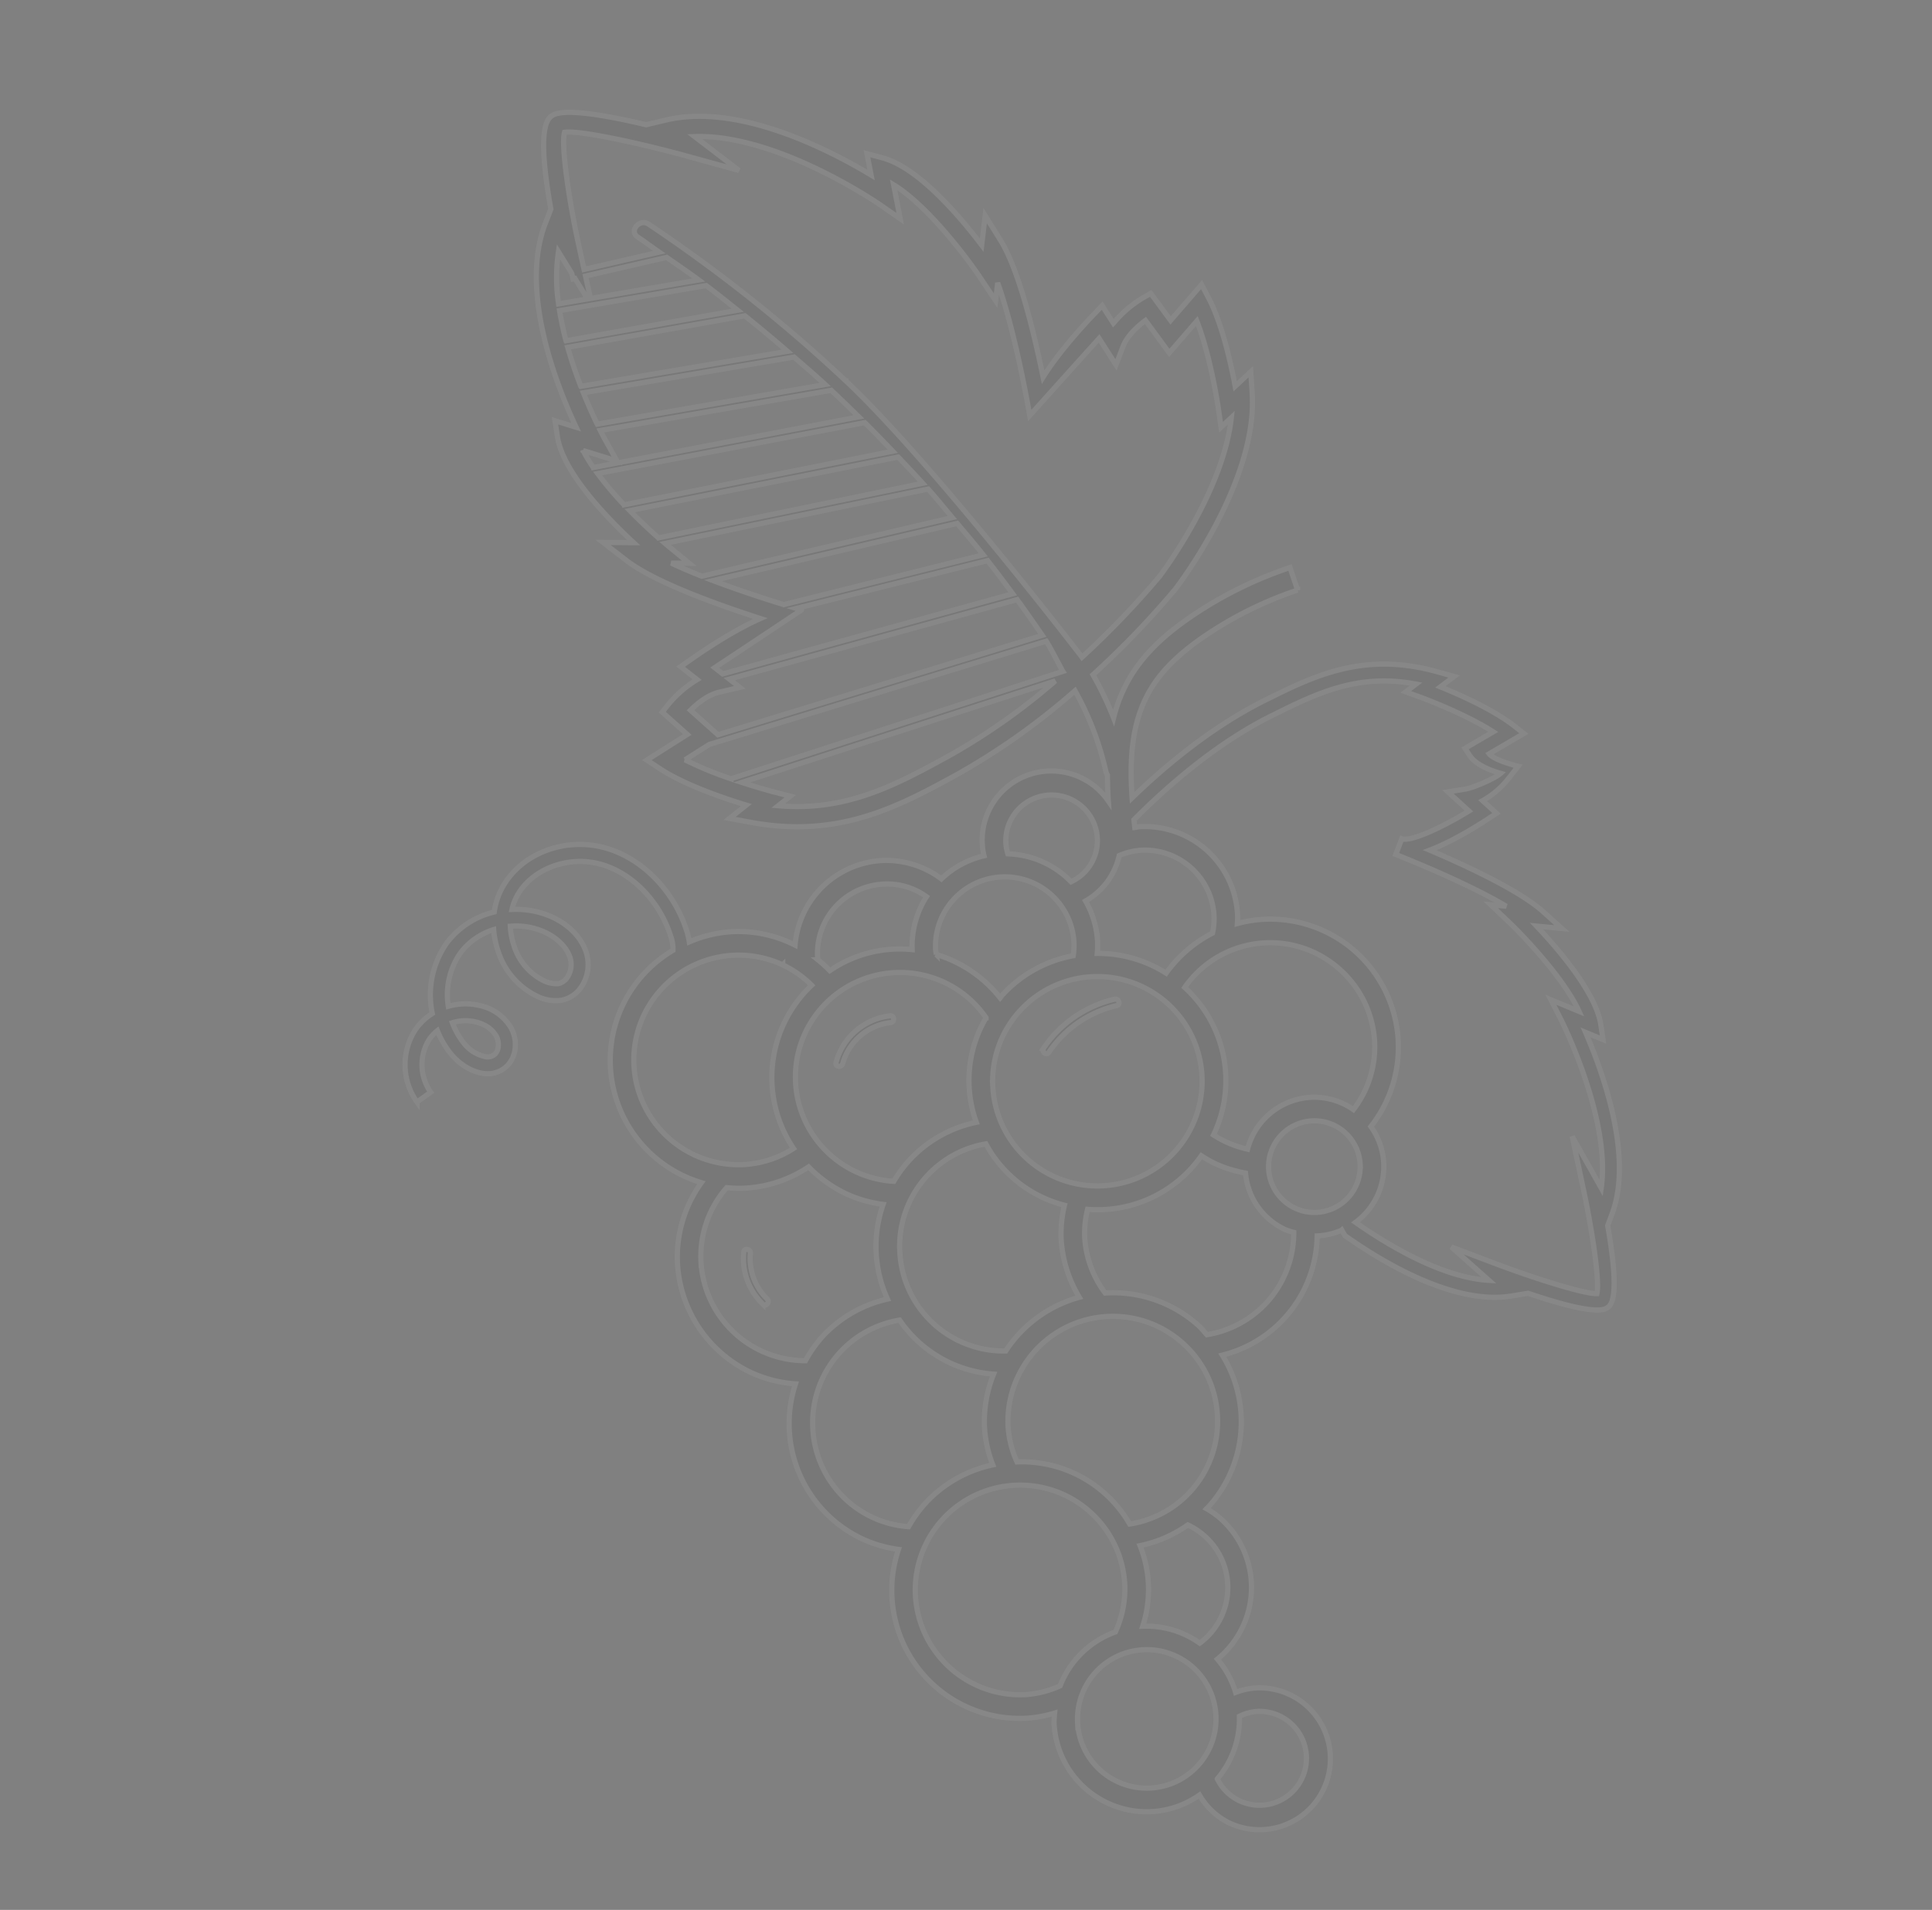 <?xml version="1.0" encoding="UTF-8"?>
<svg xmlns="http://www.w3.org/2000/svg" width="555.352" height="549.096" viewBox="0 0 555.352 549.096">
  <rect x="0" y="0" width="555.352" height="549.096" fill="#808080" stroke="none"/>
  <g transform="translate(172.921 1.41) rotate(25)" opacity="0.06">
    <g transform="translate(0 0)">
      <path d="M.55,38.906c1.908-3.331,13.208-6.519,25.616-9.084l4.747-3.748c16.82-13.263,46.574-11.915,59.973-10.479l-3.666-5.062,4.583-.8c10.534-1.84,27.21,5.841,36.423,10.7l-2.688-8.119,6.949,4.528c8.591,5.588,20.636,20.876,27.777,30.541,1.005-8.393,4.152-18.311,5.5-22.305l1.19-3.516,5.068,3.222a32.7,32.7,0,0,1,4.6-10.2l1.5-2.12,8.454,4.631,3.721-13.092L193.7,6.587c6.628,5.041,13.742,14.289,17.709,19.829l2.285-5.7,2.962,5.4c12.12,22.114,4.166,58.8,3.8,60.425a253.925,253.925,0,0,1-11.047,32.319,93.609,93.609,0,0,1,10.609,8.735,43.486,43.486,0,0,1-.622-12.709c.787-7.586,3.714-15.294,9.2-24.275A115.265,115.265,0,0,1,247.72,66.97l4.706,4.966a108.69,108.69,0,0,0-17.989,22.23c-4.938,8.078-7.551,14.884-8.235,21.416-1.088,10.513,2.709,20.356,8.358,30.588,4.651-12.155,12.073-28.181,22.832-41.662,9.7-12.162,19.727-24.747,41.5-28.283l4.809-.787L301.394,79.8c5.9-.3,16.519-.506,23.933,1.211l3.475.807-6.566,9.5c2.1,1.129,9.063-.274,9.063-.274l-1.2,5.041a24.553,24.553,0,0,1-3.878,8.242l5.144,1.607-1.635,2.654c-1.813,2.934-6.416,10.075-11.286,15.062,10.534-.363,28.058-.472,36.915,2.216l7.045,2.141-6.9,2.449c8.673,3.434,23.673,10.239,28.749,17.921l2.36,3.57-5.445.239c9.022,7.982,27.545,26.4,28.967,43.995l.294,3.673c12.264,17.586,10.54,20.39,9.836,21.539-1.45,2.353-8.954,4.289-22.346,5.773l-4.042,2.75c-14,9.535-38.475,6.69-50.684,4.467-.492-.349-.992-.7-1.484-1.053a19.75,19.75,0,0,1-5.479,4.391c-.075.041-.164.055-.239.1a35.9,35.9,0,0,1-10.219,42.606,36.408,36.408,0,0,1,14.8,41.3c-.068.212-.185.4-.253.616a24.608,24.608,0,0,1,4.932.9,26.539,26.539,0,0,1,16.177,36.991,26.35,26.35,0,0,1,8.789,6.464,19.84,19.84,0,0,1,4.7-3.618,20.394,20.394,0,1,1,9.61,38.4,20.06,20.06,0,0,1-11.259-3.659,26.363,26.363,0,0,1-22.907,13.249,26.718,26.718,0,0,1-23.619-14.159h-.007a26.716,26.716,0,0,1-1.163-2.845,34.9,34.9,0,0,1-6.6,4.706,36.814,36.814,0,0,1-53.954-28.386,36.374,36.374,0,0,1-10.356,1.662,36.658,36.658,0,0,1-36.594-32.285,36.565,36.565,0,0,1-12.77,2.449,36.958,36.958,0,0,1-32.654-19.583,36.535,36.535,0,0,1-3.536-23.858,36.731,36.731,0,0,1-35.636-57.087,10.784,10.784,0,0,0-2.114-3.208c-7.066-7.818-17.654-11.936-26.943-10.493-9.8,1.525-17.791,9.761-18.194,18.742a15.119,15.119,0,0,0,.342,3.858,25.549,25.549,0,0,1,11.56-2.907c5.711.034,10.664,2.134,13.577,5.759a11.494,11.494,0,0,1,2.374,8.707,8.9,8.9,0,0,1-3.666,6.149,11.977,11.977,0,0,1-6.84,1.854h-.109a21.692,21.692,0,0,1-15.39-6.956,25.088,25.088,0,0,1-3.824-5.13,19.161,19.161,0,0,0-5.814,10.055,21.063,21.063,0,0,0,3.317,15.445,17.7,17.7,0,0,1,8.283-4.056,13.685,13.685,0,0,1,10.718,2.079c3.584,2.654,5,7.387,3.283,11a8,8,0,0,1-4.767,4.131c-3.283,1.129-7.62.657-11.327-1.211a26.022,26.022,0,0,1-6.081-4.268,11.5,11.5,0,0,0-1.088,3.468A13.766,13.766,0,0,0,87.6,308.087l-2.38,4.22a18.523,18.523,0,0,1-9.255-18.3,16.747,16.747,0,0,1,2.483-6.635,25.979,25.979,0,0,1-4.774-20.24,24.109,24.109,0,0,1,8.577-13.728,20.429,20.429,0,0,1-.889-6.915c.506-11.389,10.1-21.409,22.285-23.311,10.862-1.71,23.16,3.023,31.286,12.032A19.984,19.984,0,0,1,136.7,237.5a36.44,36.44,0,0,1,9.87-7.845,36.026,36.026,0,0,1,18.078-4.166A26.559,26.559,0,0,1,177,192.895a26.285,26.285,0,0,1,17.722-2.435,26.4,26.4,0,0,1,8.3-11.2,17.77,17.77,0,0,1-1.833-2.763,19.87,19.87,0,0,1,27.572-26.6c-1.183-2.134-2.319-4.378-3.4-6.669a3.687,3.687,0,0,1-.807-.7A85.874,85.874,0,0,0,206.666,125.2a197.78,197.78,0,0,1-20.315,35.821c-11.286,15.4-22.962,31.32-47.962,37.8l-6.211,1.614,2.763-5.5c-6.915.978-18.687,2.237-26.95,1l-4.446-.657,7.428-11.58-9.234-2.784.629-2.661a32.843,32.843,0,0,1,4.508-10.048L101,166.841l1.956-3.4c2.093-3.625,7.387-12.442,12.976-18.837-12.2,1.532-31.806,3.406-41.806,1.17l-8.441-1.888,8-3.653c-10.007-3.222-26.991-9.74-32.729-18.359l-2.572-3.858,6.32-.869c-10.274-8.557-31.443-28.6-32.818-49.481l-.287-4.289C-2.227,43.735-.182,40.185.55,38.906Zm375.4,352.534a13.495,13.495,0,1,0,2.127-22.374,13.2,13.2,0,0,0-3.96,3.406A26.512,26.512,0,0,1,375.95,391.439ZM91.535,259.838A16.841,16.841,0,0,0,103.43,265.3a8.448,8.448,0,0,0,4.193-1,4.083,4.083,0,0,0,1.621-2.852,6.665,6.665,0,0,0-1.354-4.973c-1.97-2.449-5.643-3.926-9.829-3.954h-.116a19.875,19.875,0,0,0-9.774,2.64A20.606,20.606,0,0,0,91.535,259.838ZM90.1,291.185a10.6,10.6,0,0,0,7.579.951,3.129,3.129,0,0,0,1.956-1.621c.711-1.484-.116-3.783-1.785-5.021a8.114,8.114,0,0,0-4.809-1.423,11.5,11.5,0,0,0-2.134.205,12.717,12.717,0,0,0-6.108,3.071A21.2,21.2,0,0,0,90.1,291.185Zm133.134-69.973a30.048,30.048,0,1,0-4.159,53.831,37.19,37.19,0,0,1,1.443-7.25,36.212,36.212,0,0,1,12.88-18.153,35.446,35.446,0,0,1-10.164-28.427Zm5.992,71.512a29.946,29.946,0,0,0,39.617,12.934,36.907,36.907,0,0,1,12.647-22.935,36.555,36.555,0,0,1-11.881-13.092,35.251,35.251,0,0,1-3.174-9.09,35.646,35.646,0,0,1-27.928-6.443,29.835,29.835,0,0,0-9.282,38.626Zm4.159-54.337a30.1,30.1,0,1,0-2.223-22.941A29.926,29.926,0,0,0,233.383,238.387ZM317.495,202.5a19.754,19.754,0,0,1,12.606-1.984,29.619,29.619,0,0,0-2.688-20.171,29.926,29.926,0,0,0-17.791-14.672,30.293,30.293,0,0,0-8.851-1.334,29.918,29.918,0,0,0-29.467,24.85,36.178,36.178,0,0,1,25.417,34.939,30.166,30.166,0,0,0,10.609-.438A19.915,19.915,0,0,1,317.495,202.5Zm-74.508-14.754a24.662,24.662,0,0,1,1.389,3.194,36.585,36.585,0,0,1,20.342-3.222,37.342,37.342,0,0,1,7.223-16.067,19.319,19.319,0,0,0-1.717-4.713,19.909,19.909,0,0,0-26.915-8.235,19.092,19.092,0,0,0-5.1,4.09,19.911,19.911,0,0,1-3.249,15.9A26.565,26.565,0,0,1,242.987,187.751ZM344.472,210.74a19.949,19.949,0,0,1-.13,18.906c10.212,1.819,28.988,4.036,41.8-1.1L372.3,224.413l13.119-.985c12.545-.937,27.2-2.886,30.472-4.542-.752-3.523-8.646-15.527-16-25.281l-9.556-12.681,13.851,9.939c-5.766-19.118-30.547-38.7-30.828-38.913l-5.171-4.049,8.762-.383c-7.674-6.587-23.119-12.729-29.323-14.815l-6.662-2.237,4.234-1.5c-14.261-1.423-34.816-.075-35.069-.062l-.342-4.836c2.64-.192,9.036-7.688,14.118-15.383l-7.8-2.435,4.166-2.818c2.045-1.389,6.532-6.484,7.326-8.406-2.565.424-7.38.855-10.144-.848l-2.175-1.341,5.349-7.736c-9.822-1.327-23.058-.2-23.215-.178l-4.439.39,1.737-3.276c-16.56,4.186-24.857,14.6-33.81,25.835-11.252,14.1-18.837,31.7-23.2,43.79.376.629.766,1.272,1.156,1.908.431-.267.8-.6,1.259-.841a26.7,26.7,0,0,1,36.088,11.04,22.812,22.812,0,0,1,1.053,2.373,35.915,35.915,0,0,1,6.224-4.248A36.838,36.838,0,0,1,336.7,202.819,19.828,19.828,0,0,1,344.472,210.74Zm-5.985,3.194a13.206,13.206,0,0,0-11.655-6.984,13.008,13.008,0,0,0-6.149,1.539,13.168,13.168,0,1,0,17.8,5.445Zm-7.469,47.175a29.809,29.809,0,0,0-1.553-21.354,19.351,19.351,0,0,1-2.586.321,19.992,19.992,0,0,1-5.855-.882,19.781,19.781,0,0,1-11.327-9.029,36.391,36.391,0,0,1-8.817,1.231,35.034,35.034,0,0,1-4.795-.376A36.368,36.368,0,0,1,272.953,258.8a28.881,28.881,0,0,0,2.654,7.647,29.509,29.509,0,0,0,12.121,12.032c.075-.041.13-.1.205-.137a36.661,36.661,0,0,1,28.119-2.709c1.129.342,2.141.9,3.215,1.341A29.826,29.826,0,0,0,331.018,261.11Zm.834,35.684a29.925,29.925,0,0,0-17.791-14.672,30.293,30.293,0,0,0-8.851-1.334,30.155,30.155,0,0,0-26.56,44.289,29.092,29.092,0,0,0,6.614,8.112,35.744,35.744,0,0,1,36.9,2.5,29.814,29.814,0,0,0,9.685-38.9ZM355,339.428a19.736,19.736,0,0,0-11.751-9.692,20.041,20.041,0,0,0-5.828-.882,36.559,36.559,0,0,1-9.932,11.211,34.048,34.048,0,0,1,10.486,20.664,26.424,26.424,0,0,1,16.915-2.51A19.871,19.871,0,0,0,355,339.428Zm-22.292,54.3a19.907,19.907,0,1,0,8.242-26.922A19.94,19.94,0,0,0,332.707,393.731Zm-57.682-13.406a30.169,30.169,0,0,0,40.746,12.462A28.817,28.817,0,0,0,323.7,386.3a26.7,26.7,0,0,1,7.859-20.759,29.452,29.452,0,0,0-3.338-13.5,29.926,29.926,0,0,0-17.791-14.672,30.247,30.247,0,0,0-8.844-1.334,30.136,30.136,0,0,0-26.56,44.289Zm-47.032-31.06a29.926,29.926,0,0,0,17.791,14.672,29.6,29.6,0,0,0,19.1-.7,37.073,37.073,0,0,1,1.443-7.845,36.57,36.57,0,0,1,12.982-18.482,35.944,35.944,0,0,1-6.655-8.646,36.508,36.508,0,0,1-4.159-15.1,36.056,36.056,0,0,1-12.613,2.353,35.932,35.932,0,0,1-18.441-5.014,29.852,29.852,0,0,0-9.446,38.755Zm-49.371-29.816a30.08,30.08,0,0,0,39.227,13.071,37.256,37.256,0,0,1,1.443-8.194,36.2,36.2,0,0,1,12.442-17.832A36.5,36.5,0,0,1,219.1,282.348a36,36,0,0,1-10.917,1.731,37.136,37.136,0,0,1-13.064-2.449,36.424,36.424,0,0,1-13.913,13.235,37.157,37.157,0,0,1-4.9,2.127A29.908,29.908,0,0,0,178.622,319.448Zm-14.788-87.306a30.125,30.125,0,1,0,14.2,56.724,29.561,29.561,0,0,0,10.923-10.2,36.479,36.479,0,0,1-15.11-44.734A29.849,29.849,0,0,0,163.834,232.142ZM193,196.91a19.181,19.181,0,0,0-12.825,1.99,19.944,19.944,0,0,0-8.235,26.922c.144.267.328.479.486.725a36.547,36.547,0,0,1,4.384,1.368A35.515,35.515,0,0,1,195.7,212.436,26.426,26.426,0,0,1,193,196.91Zm7.38-2.456a19.792,19.792,0,0,0,1.45,15.171c.226.41.52.759.766,1.142a37.057,37.057,0,0,1,21.9,3.557c.082-.294.089-.588.178-.882A36.524,36.524,0,0,1,238.4,194.468a18.5,18.5,0,0,0-1.409-3.536,19.9,19.9,0,0,0-36.615,3.523Zm22.264-39.9a13.174,13.174,0,0,0-3.865-.581,13.171,13.171,0,0,0-11.6,19.35h.007a12.84,12.84,0,0,0,1.8,2.531,26.506,26.506,0,0,1,19.877-.4,13.042,13.042,0,0,0-6.218-20.9Zm-83.072,33.762,5.746-1.047-1.99,3.947c18.666-6.813,28.283-19.925,38.7-34.132a183.9,183.9,0,0,0,18.311-32.039L131,189.57C135.907,188.968,139.484,188.332,139.573,188.319Zm-11.82,1.614,73.407-68.3c-.588-.363-6.4-4.9-8-5.848l-75.226,67.832-4.473,6.97A104.929,104.929,0,0,0,127.753,189.933ZM119,180.049l72.422-65.308c-3.612-2.127-7.23-4.241-10.9-6.259L115.2,164.167l3.748.876-4.788,3.748c-2.674,2.093-4.384,5.725-5.294,8.2Zm-9-17.093,2.845.663L178.67,107.5c-3.5-1.9-7.018-3.783-10.568-5.588L124.08,137.593c.917-.137,1.491-.226,1.532-.233C125.626,137.361,115.954,153.257,110,162.956Zm10.349-24.822,45.9-37.2c-3.5-1.758-7.059-3.372-10.6-5.027L98.977,140.473C107.206,139.857,115.277,138.838,120.346,138.134Zm-37.661-1.327,7.975,2.045-4.679,2.141h.561c2.859,0,5.91-.116,9-.3L153.67,94.98c-3.256-1.5-6.477-3.085-9.768-4.5L81.966,136.608C82.185,136.67,82.479,136.752,82.685,136.807Zm-3.092-.841,62.2-46.327c-3.174-1.347-6.389-2.586-9.59-3.851l-63.414,46.56C72.78,133.845,76.6,135.1,79.593,135.965Zm-12.982-4.432,63.468-46.6c-3.571-1.389-7.148-2.763-10.752-4.063L55.92,126.594A96.647,96.647,0,0,0,66.611,131.533Zm-12.545-5.985L117.083,80.1c-3.461-1.224-6.929-2.435-10.417-3.57L51.385,115.049c1.293,1.026,2.134,1.642,2.182,1.683l5.862,4.248-10.1,1.389A39.819,39.819,0,0,0,54.066,125.548Zm-4.254-11.765,54.576-38.03c-3.789-1.211-7.627-2.271-11.457-3.372l-50.554,34.9C45.263,109.966,47.842,112.176,49.811,113.783Zm-8.871-7.866L90.523,71.69C85.407,70.247,80.27,68.872,75.1,67.613L32.78,97.34C35.5,100.493,38.3,103.386,40.94,105.917Zm-9.4-10.068,41.02-28.817c-3.728-.889-7.449-1.813-11.211-2.6L33.97,83.386l.28.363-.41-.274L26.2,88.769C27.862,91.225,29.668,93.591,31.542,95.849Zm27.2-31.97c-3.68-.752-7.4-1.341-11.108-1.99L28.765,76.608l4.015,5.239ZM25.126,87.141l6.956-4.815-5.78-3.8-.438.342-.992-1.279-6.108-4.015A50.984,50.984,0,0,0,25.126,87.141ZM23.785,70.1l3.8,4.966L45.065,61.43c-2.5-.424-4.959-.951-7.462-1.334-3.071-.472-1.765-5.144,1.286-4.672a439.418,439.418,0,0,1,70.445,16.881l.034-.021.027.041c31.676,10.39,94.5,42.969,95.028,43.29A255.781,255.781,0,0,0,214.785,85.2c.075-.321,6.416-29.631-.575-50.158L212.7,38.8l-3.051-4.679c-.1-.144-8.187-12.462-16.163-20.048l-3.311,11.635L180.038,20.15c-1.347,2.483-2.914,6.231-2.695,9.412l.41,5.752-7.613-4.843c-3.338,10.862-8.707,28.516-8.707,28.516-.164-.239-13.256-19.275-24.467-30.684l1.621,4.9-6.751-4.1C125.6,25.321,109.155,16.662,97.945,15.4l5.835,8.044L96.734,22.23c-.383-.062-35.37-5.951-56.485,4.788l15.67,3.434-14.795,2.5c-14.74,2.49-31.9,6.443-35.294,8.755C6.446,45.513,15.372,59.132,23.785,70.1Z" transform="translate(0 -4.008)" stroke="#fff" stroke-width="1.5"></path>
      <path d="M108.808,119.174c.964-.766,2.346.6,1.368,1.368a32.481,32.481,0,0,0-12.018,20.479c-.2,1.231-2.073.7-1.867-.513A34.015,34.015,0,0,1,108.808,119.174Z" transform="translate(145.629 77.599)" stroke="#fff" stroke-width="1.5"></path>
      <path d="M139.1,139.294a16.184,16.184,0,0,0-7.517,16.546c.205,1.218-1.662,1.744-1.867.513a18.218,18.218,0,0,1,8.406-18.735C139.185,136.962,140.156,138.637,139.1,139.294Z" transform="translate(59.875 90.749)" stroke="#fff" stroke-width="1.5"></path>
      <path d="M130.424,183.928a16.213,16.213,0,0,0,9.932,9.877c1.17.417.663,2.291-.513,1.867a18.28,18.28,0,0,1-11.286-11.231C128.133,183.264,130.007,182.758,130.424,183.928Z" transform="translate(60.024 123.264)" stroke="#fff" stroke-width="1.5"></path>
    </g>
  </g>
</svg>
